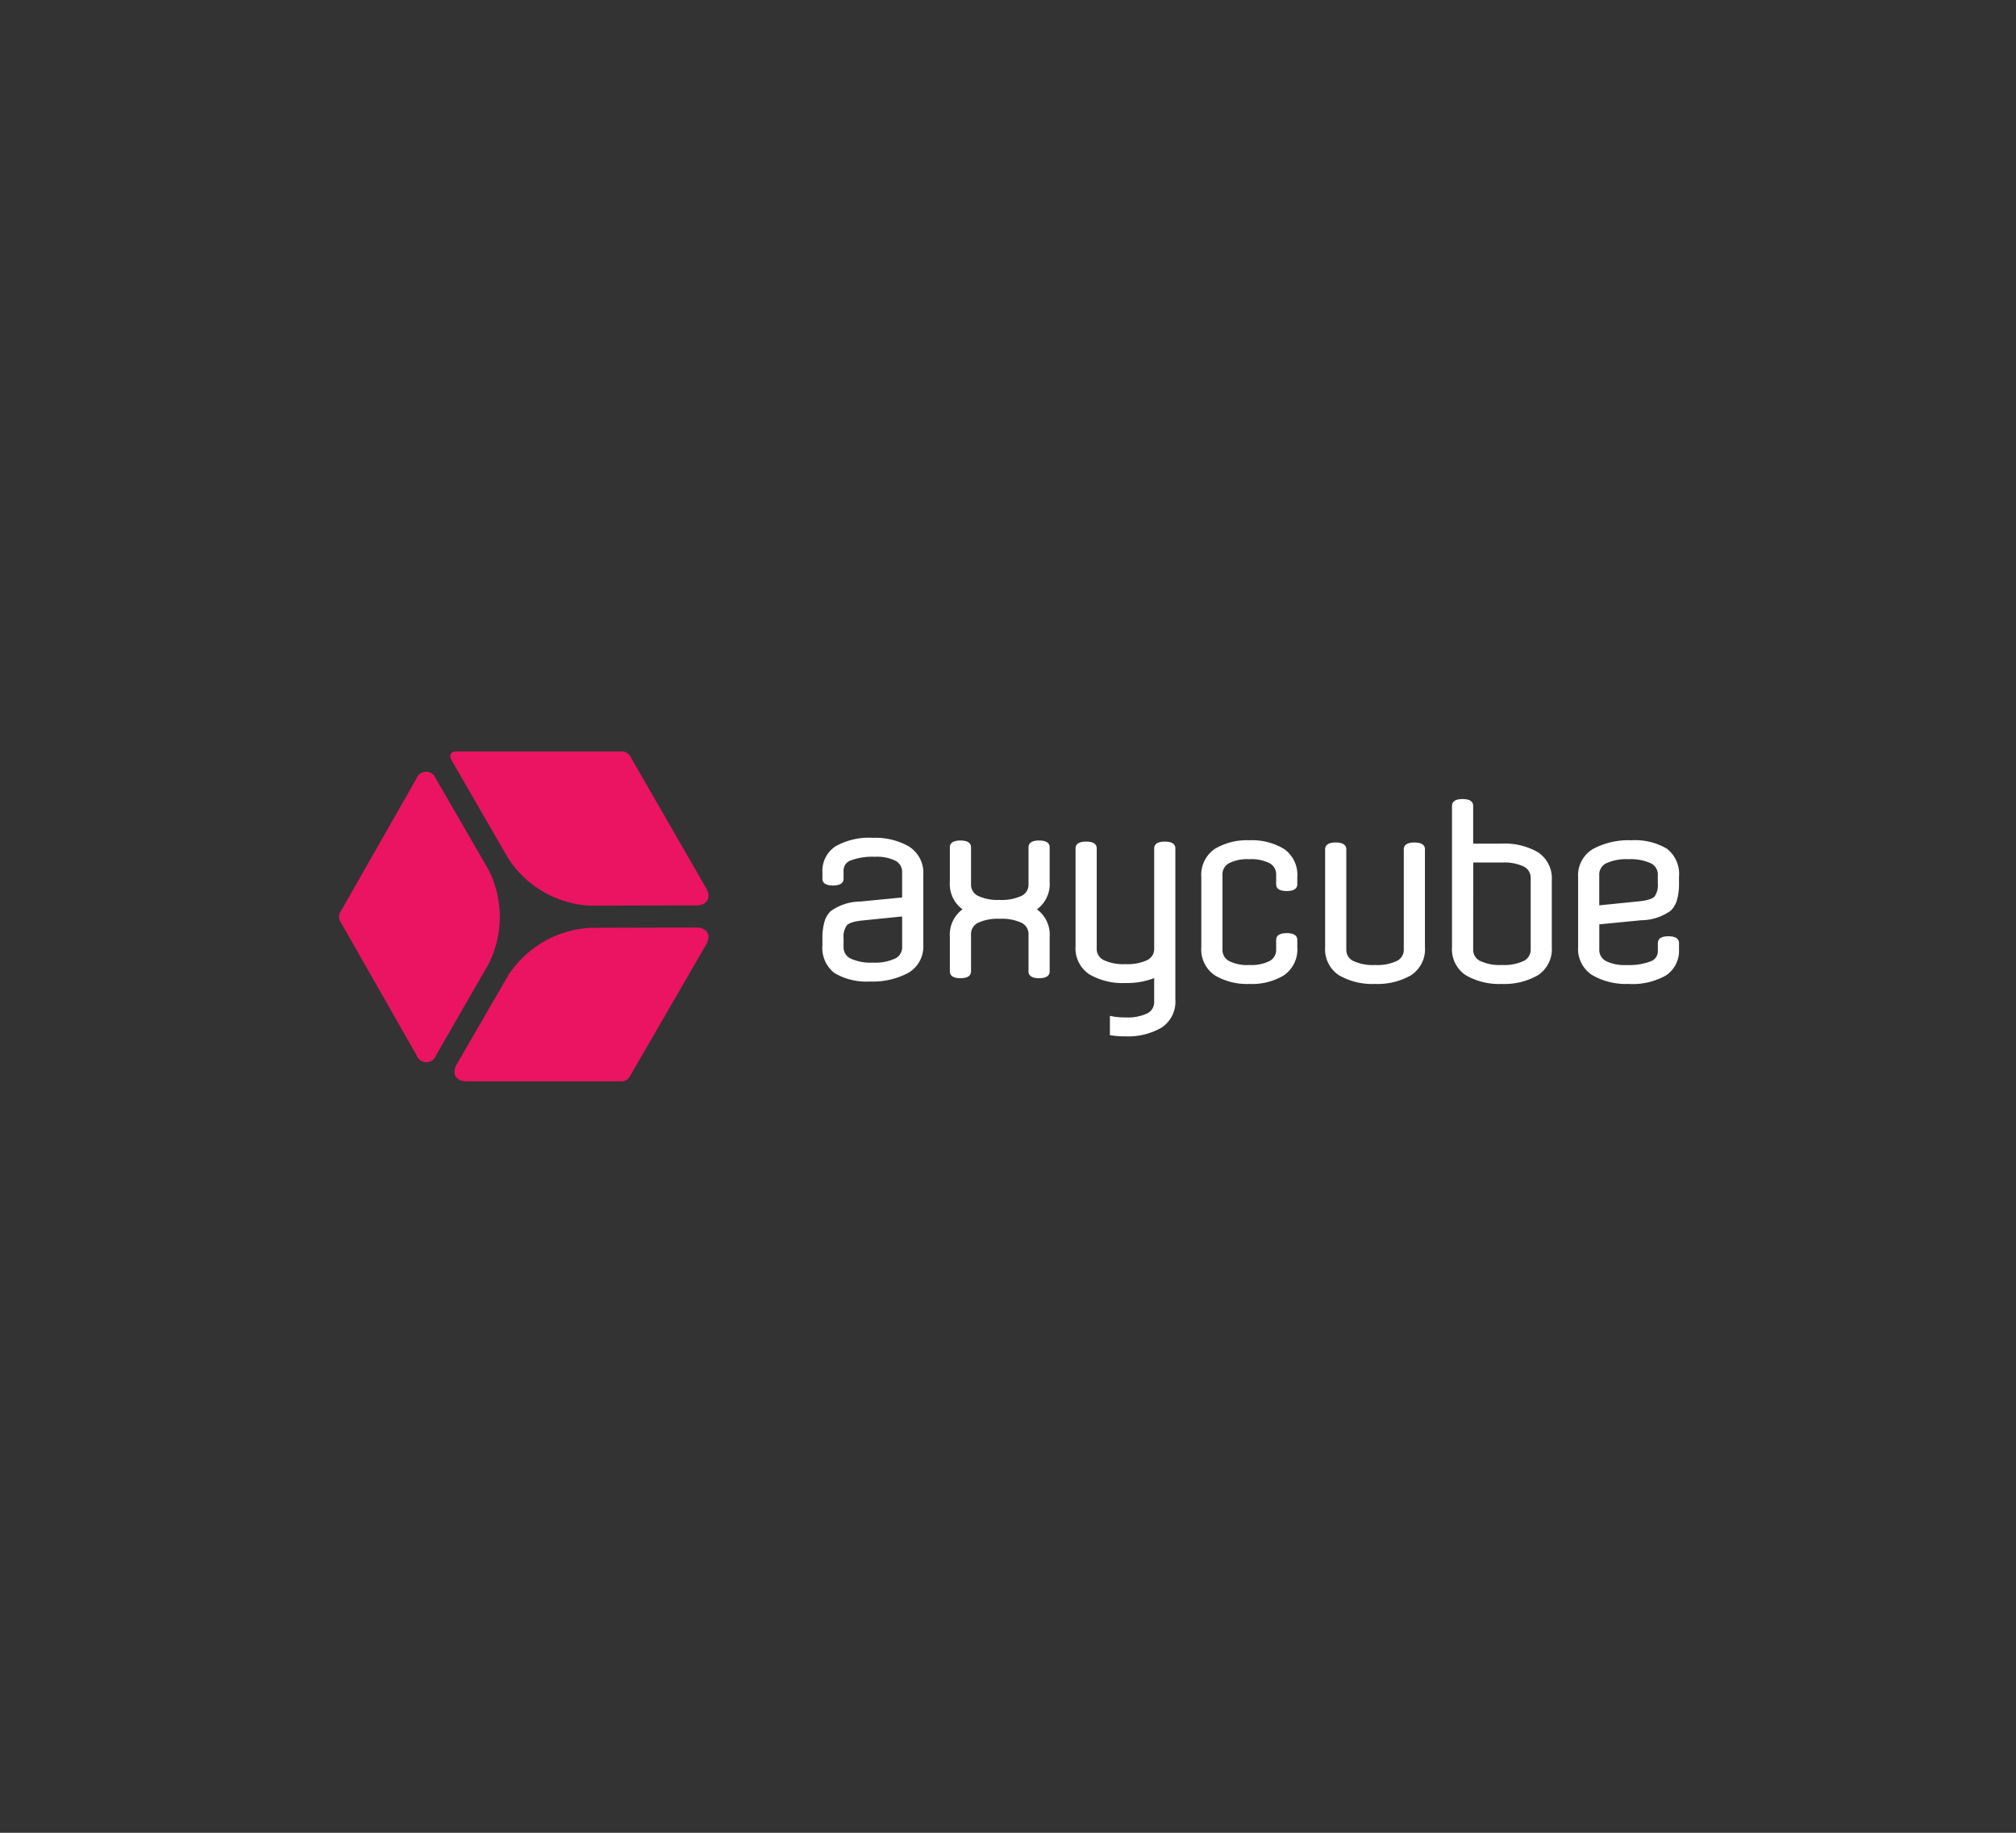 <svg id="AxyCube_Client" xmlns="http://www.w3.org/2000/svg" width="220" height="200" viewBox="0 0 220 200">
  <rect x="0" y="0" width="220" height="200" fill="#333333" stroke="none"/>
  <g id="Outter" fill="none" stroke="#fff" stroke-width="1" opacity="0">
    <rect width="220" height="200" rx="10" stroke="none"/>
    <rect x="0.5" y="0.5" width="219" height="199" rx="9.5" fill="none"/>
  </g>
  <g id="AxyCube" transform="translate(37 82)">
    <g id="Axycube-2" data-name="Axycube" transform="translate(0 36) rotate(-90)">
      <path id="Path_154156" data-name="Path 154156" d="M.468,19.094l14.453,8.367c1.033.6,1.869.114,1.865-1.079l-.032-11.57a11.452,11.452,0,0,0-5.163-8.927L1.871.256C.839-.341,0,.142,0,1.335V18.283A1.037,1.037,0,0,0,.468,19.094Z" transform="translate(0 12.594)" fill="#ea1462"/>
      <path id="Path_154157" data-name="Path 154157" d="M16.359,19.6,1.905,27.921c-1.034.6-1.876.11-1.879-1.084L0,15.256a11.357,11.357,0,0,1,5.136-8.92L15.891.128c.517-.3.937-.056.937.541V18.79a1.034,1.034,0,0,1-.469.81Z" transform="translate(19.172 12.139)" fill="#ea1462"/>
      <path id="Path_154158" data-name="Path 154158" d="M15.4.111.779,8.448a1.133,1.133,0,0,0,0,2.15l9.935,5.719a11.4,11.4,0,0,0,10.3-.011l9.906-5.73a1.135,1.135,0,0,0-.007-2.154L16.333.111A1.048,1.048,0,0,0,15.4.111Z" transform="translate(2.087)" fill="#ea1462"/>
    </g>
    <g id="axycube_logo" transform="translate(52.74 5.192)">
      <g id="Group_23282" data-name="Group 23282" transform="translate(0 0)">
        <path id="Path_154166" data-name="Path 154166" d="M-7601.177-4394.205l-.157-.022v-2.109l.22.045a7.527,7.527,0,0,0,1.473.125,4.98,4.98,0,0,0,2.4-.45,1.353,1.353,0,0,0,.737-1.263v-2.578a8.3,8.3,0,0,1-3.145.537,7.256,7.256,0,0,1-3.915-.939,3.4,3.4,0,0,1-1.518-3.084v-10.67c0-.337.2-.74,1.154-.74s1.155.4,1.155.74v10.914a1.353,1.353,0,0,0,.738,1.263,4.981,4.981,0,0,0,2.4.452,5.075,5.075,0,0,0,2.376-.439,1.352,1.352,0,0,0,.758-1.224v-10.966c0-.337.2-.739,1.154-.739s1.156.4,1.156.739v16.49a3.389,3.389,0,0,1-1.533,3.085,7.329,7.329,0,0,1-3.925.938,10.088,10.088,0,0,1-1.524-.106ZM-7595.432-4411.4Zm46.749,10.625a3.369,3.369,0,0,1-1.556-3.069v-7.631a3.326,3.326,0,0,1,1.646-3.088,8.206,8.206,0,0,1,4.151-.935,6.861,6.861,0,0,1,3.872.906,3.485,3.485,0,0,1,1.341,3.068v.729a6.386,6.386,0,0,1-.219,1.8,2.561,2.561,0,0,1-.69,1.182,5.594,5.594,0,0,1-3.217,1.042l-4.574.447v2.727a1.37,1.37,0,0,0,.7,1.264,4.539,4.539,0,0,0,2.276.448,6.592,6.592,0,0,0,2.622-.4,1.148,1.148,0,0,0,.792-1.074v-.923c0-.337.2-.74,1.154-.74s1.155.4,1.155.74v.681a3.223,3.223,0,0,1-1.418,2.85,7.442,7.442,0,0,1-4.11.93A7.322,7.322,0,0,1-7548.683-4400.779Zm1.5-12.207a1.346,1.346,0,0,0-.75,1.262v3.323l4.368-.442c1.085-.114,1.508-.348,1.67-.524a2.178,2.178,0,0,0,.352-1.432v-.924a1.349,1.349,0,0,0-.75-1.262,5.186,5.186,0,0,0-2.445-.45,5.159,5.159,0,0,0-2.444.45Zm-15.3,12.22a3.393,3.393,0,0,1-1.52-3.083v-15.408c0-.339.2-.743,1.155-.743s1.156.4,1.156.743v4.118h3.147a7.253,7.253,0,0,1,3.914.939,3.4,3.4,0,0,1,1.518,3.084v7.267a3.383,3.383,0,0,1-1.532,3.083,7.319,7.319,0,0,1-3.926.941,7.233,7.233,0,0,1-3.912-.942Zm.791-2.839a1.349,1.349,0,0,0,.737,1.26,4.994,4.994,0,0,0,2.4.451,4.989,4.989,0,0,0,2.4-.451,1.357,1.357,0,0,0,.739-1.263v-7.755a1.358,1.358,0,0,0-.735-1.263,4.983,4.983,0,0,0-2.387-.448h-3.147Zm-14.638,2.839a3.394,3.394,0,0,1-1.517-3.083v-10.669c0-.338.2-.741,1.154-.741s1.156.4,1.156.741v10.913a1.352,1.352,0,0,0,.736,1.263,5.013,5.013,0,0,0,2.4.449,4.979,4.979,0,0,0,2.4-.451,1.354,1.354,0,0,0,.738-1.261v-10.913c0-.338.2-.741,1.155-.741s1.154.4,1.154.741v10.669a3.383,3.383,0,0,1-1.532,3.083,7.323,7.323,0,0,1-3.926.941,7.252,7.252,0,0,1-3.913-.942Zm-13.563,0a3.435,3.435,0,0,1-1.467-3.082v-7.63a3.435,3.435,0,0,1,1.467-3.081,6.816,6.816,0,0,1,3.784-.944,6.749,6.749,0,0,1,3.771.944,3.443,3.443,0,0,1,1.454,3.081v.777c0,.338-.2.739-1.154.739s-1.154-.4-1.154-.739v-1.021a1.374,1.374,0,0,0-.691-1.266,4.444,4.444,0,0,0-2.238-.448,4.443,4.443,0,0,0-2.238.448,1.373,1.373,0,0,0-.691,1.266v8.117a1.377,1.377,0,0,0,.691,1.267,4.432,4.432,0,0,0,2.238.448,4.437,4.437,0,0,0,2.238-.448,1.379,1.379,0,0,0,.691-1.267v-1.02c0-.34.2-.744,1.154-.744s1.154.4,1.154.744v.776a3.44,3.44,0,0,1-1.454,3.08,6.751,6.751,0,0,1-3.771.944,6.823,6.823,0,0,1-3.784-.944Zm-41.473-.227a3.48,3.48,0,0,1-1.341-3.066v-.73a6.316,6.316,0,0,1,.218-1.8,2.557,2.557,0,0,1,.69-1.182,5.6,5.6,0,0,1,3.216-1.045l4.574-.444v-2.728a1.366,1.366,0,0,0-.7-1.265,4.554,4.554,0,0,0-2.276-.447,6.672,6.672,0,0,0-2.623.395,1.15,1.15,0,0,0-.792,1.075v.922c0,.339-.2.741-1.153.741s-1.155-.4-1.155-.741v-.68a3.211,3.211,0,0,1,1.419-2.849,7.432,7.432,0,0,1,4.111-.931,7.313,7.313,0,0,1,3.924.951,3.38,3.38,0,0,1,1.556,3.071v7.632a3.319,3.319,0,0,1-1.646,3.084,8.162,8.162,0,0,1-4.151.939,6.861,6.861,0,0,1-3.871-.907Zm2.992-5.754c-1.087.114-1.509.35-1.67.527a2.165,2.165,0,0,0-.354,1.431v.924a1.354,1.354,0,0,0,.752,1.263,5.224,5.224,0,0,0,2.444.449,5.2,5.2,0,0,0,2.443-.45,1.349,1.349,0,0,0,.752-1.262v-3.323Zm18.158,5.555v-4.026a1.365,1.365,0,0,0-.737-1.264,5,5,0,0,0-2.4-.449,5,5,0,0,0-2.4.449,1.355,1.355,0,0,0-.737,1.264v4.026c0,.338-.2.741-1.155.741s-1.155-.4-1.155-.741v-3.782a3.427,3.427,0,0,1,1.379-2.991,3.421,3.421,0,0,1-1.379-2.988v-3.783c0-.337.2-.741,1.155-.741s1.155.4,1.155.741v4.026a1.353,1.353,0,0,0,.737,1.263,5.009,5.009,0,0,0,2.4.45,5.015,5.015,0,0,0,2.4-.45,1.359,1.359,0,0,0,.737-1.263v-4.026c0-.337.2-.741,1.154-.741s1.154.4,1.154.741v3.783a3.41,3.41,0,0,1-1.39,2.988,3.416,3.416,0,0,1,1.39,2.991v3.782c0,.338-.2.741-1.154.741s-1.157-.405-1.157-.742Z" transform="translate(7632.715 4420)" fill="#fff"/>
      </g>
    </g>
  </g>
</svg>
